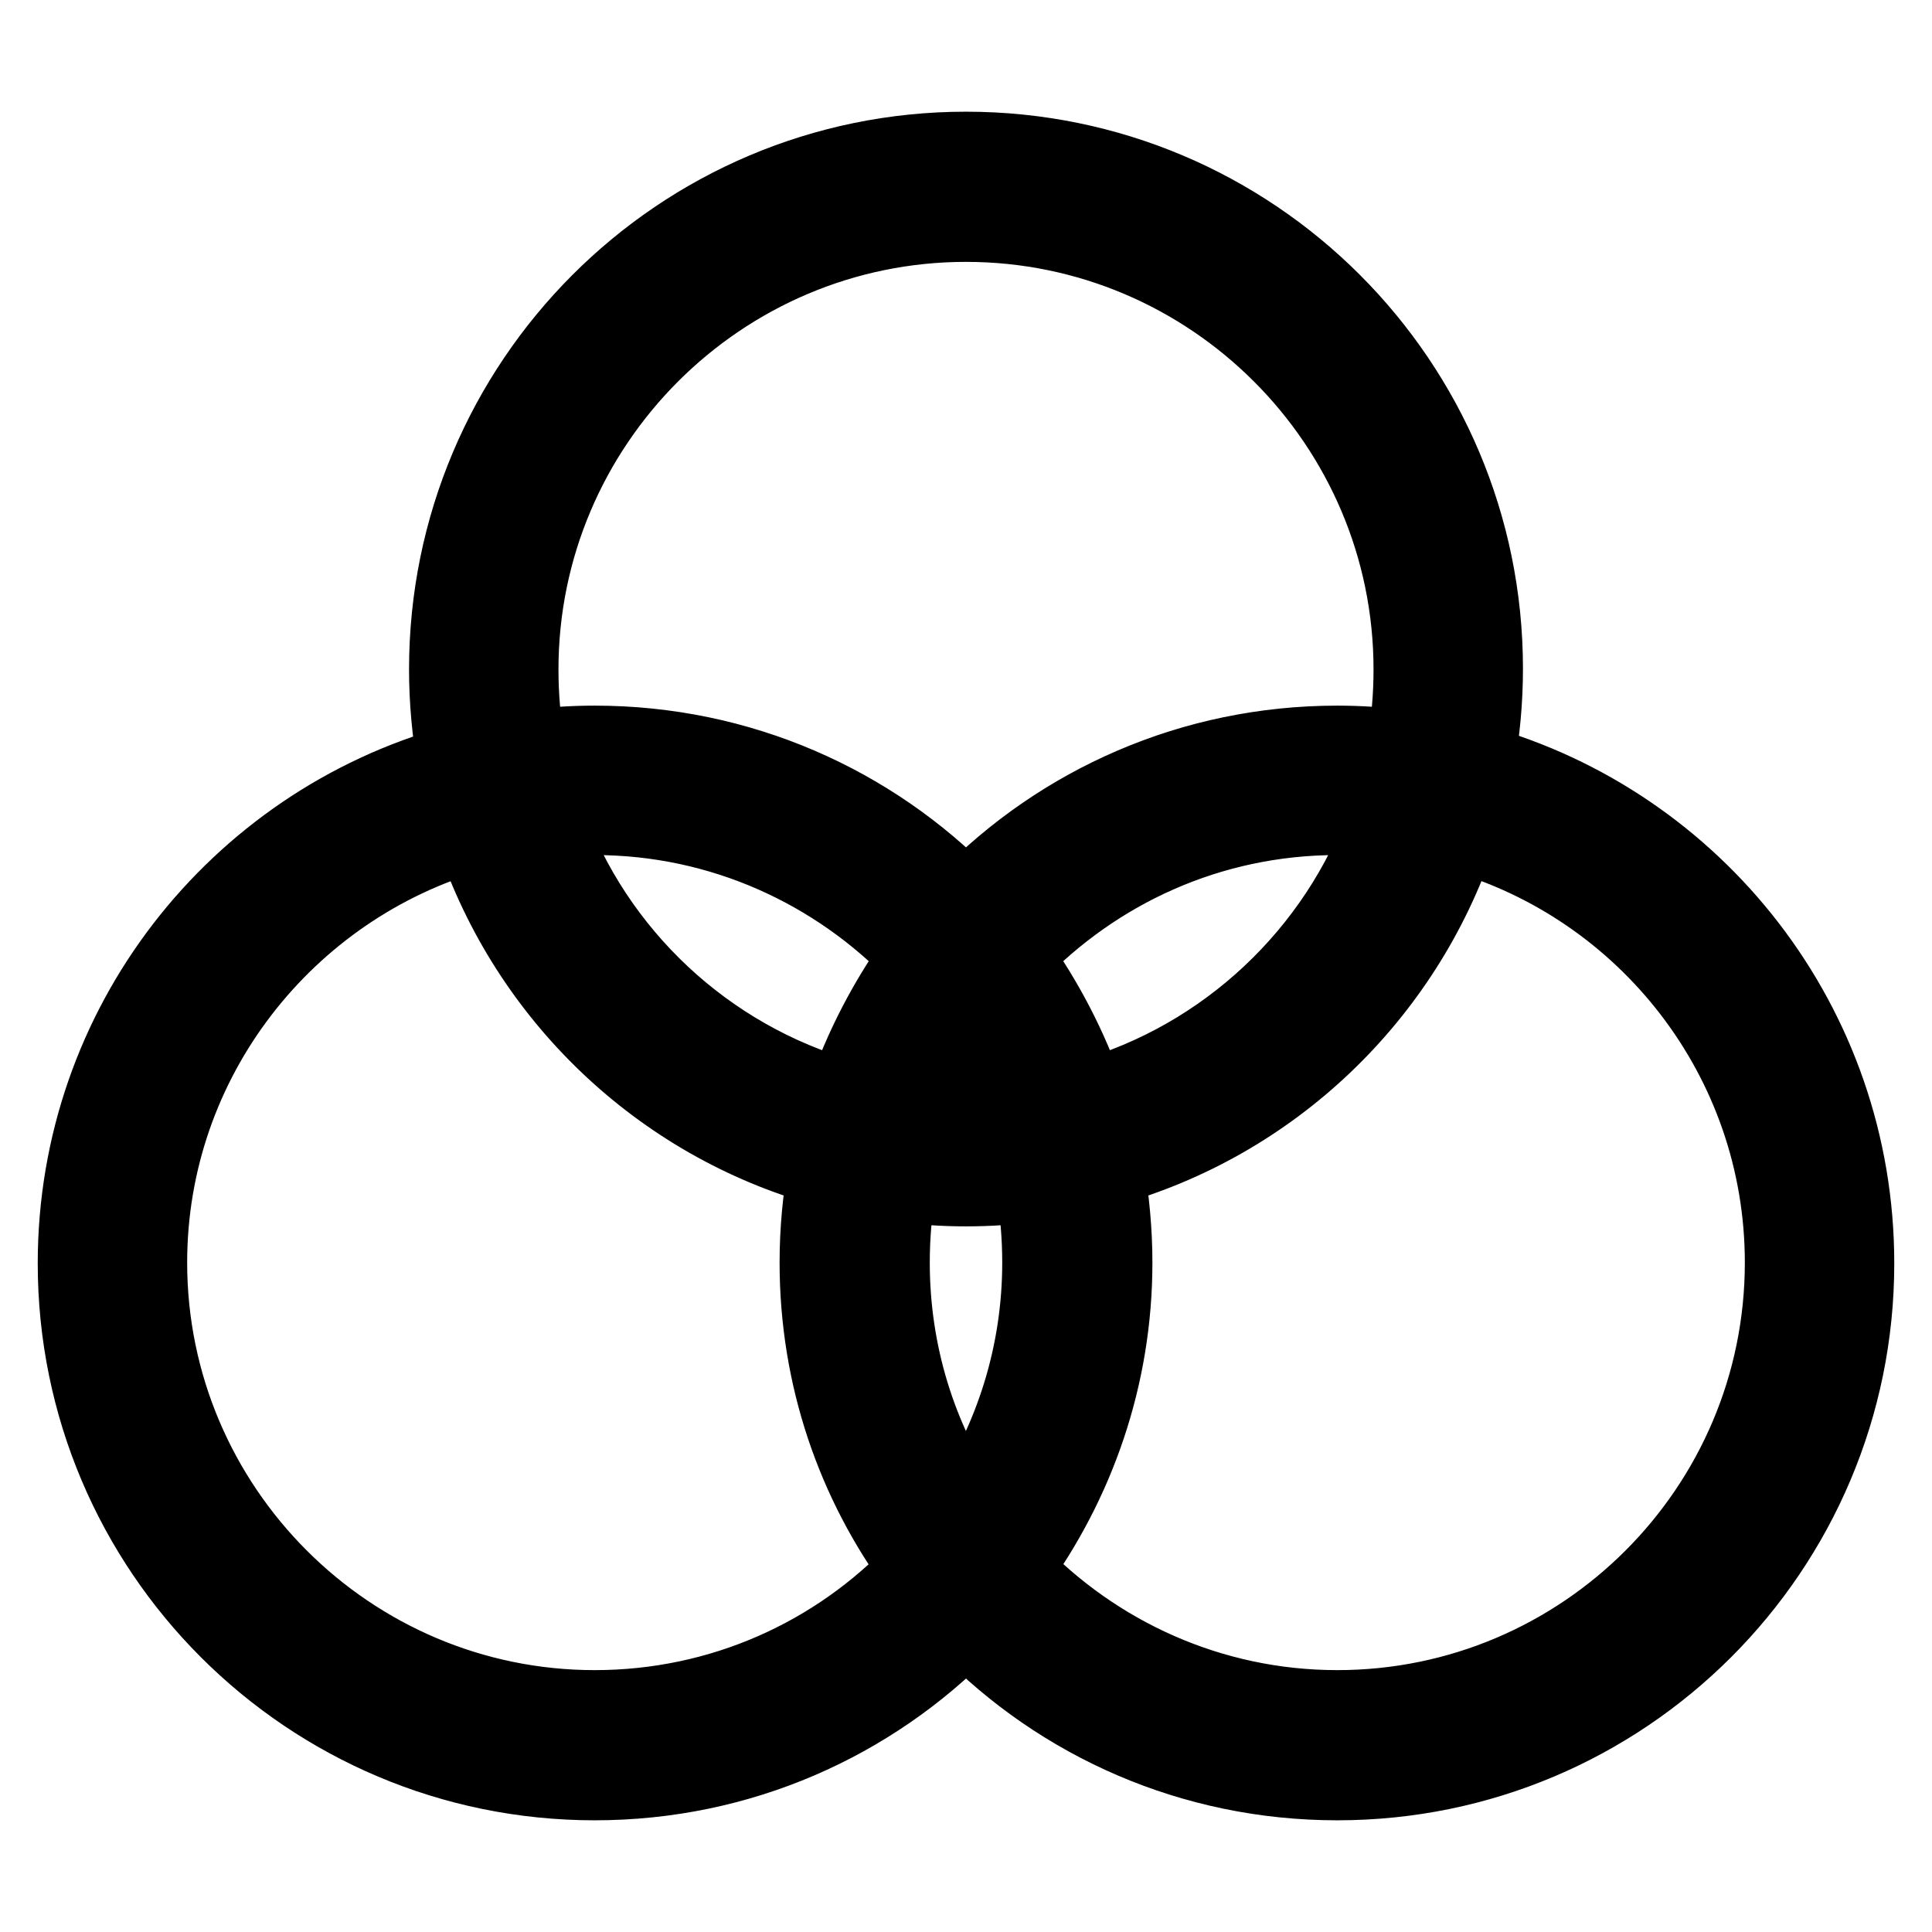 <?xml version="1.0" encoding="utf-8"?>
<!-- Svg Vector Icons : http://www.onlinewebfonts.com/icon -->
<!DOCTYPE svg PUBLIC "-//W3C//DTD SVG 1.1//EN" "http://www.w3.org/Graphics/SVG/1.1/DTD/svg11.dtd">
<svg version="1.1" xmlns="http://www.w3.org/2000/svg" xmlns:xlink="http://www.w3.org/1999/xlink" x="0px" y="0px" viewBox="0 0 256 256" enable-background="new 0 0 256 256" xml:space="preserve">
<g> <path stroke-width="10" fill-opacity="0" stroke="#000000"  d="M195.7,101c0.7-4,1.1-8.1,1.1-12.4c0-38-30.8-68.8-68.8-68.8S59.2,50.7,59.2,88.7c0,4.2,0.4,8.4,1.1,12.4 c-29,8.1-50.3,34.7-50.3,66.3c0,38,30.8,68.8,68.8,68.8c19.3,0,36.7-7.9,49.2-20.7c12.5,12.8,29.9,20.7,49.2,20.7 c38,0,68.8-30.8,68.8-68.8C246,135.7,224.7,109.1,195.7,101z M69,88.7c0-32.5,26.5-59,59-59s59,26.5,59,59c0,3.5-0.3,7-0.9,10.4 c-2.9-0.4-5.9-0.6-8.9-0.6c-19.3,0-36.7,7.9-49.2,20.7c-12.5-12.8-29.9-20.7-49.2-20.7c-3,0-6,0.2-8.9,0.6 C69.3,95.7,69,92.2,69,88.7z M137.8,167.3c0,12-3.6,23.2-9.8,32.6c-6.2-9.3-9.8-20.5-9.8-32.6c0-3.5,0.3-7,0.9-10.4 c2.9,0.4,5.9,0.6,8.9,0.6s6-0.2,8.9-0.6C137.5,160.3,137.8,163.8,137.8,167.3z M128,147.7c-2.1,0-4.3-0.1-6.3-0.3 c1.6-4.5,3.8-8.7,6.3-12.6c2.6,3.9,4.7,8.1,6.3,12.6C132.3,147.5,130.1,147.7,128,147.7z M111.9,145.4c-18.3-5.2-33-19-39.4-36.8 c2.1-0.2,4.2-0.3,6.3-0.3c16.8,0,32,7.1,42.8,18.4C117.5,132.4,114.2,138.7,111.9,145.4z M134.4,126.7 c10.8-11.3,25.9-18.4,42.8-18.4c2.1,0,4.3,0.1,6.3,0.3c-6.4,17.7-21.1,31.6-39.4,36.8C141.8,138.7,138.5,132.4,134.4,126.7z  M78.8,226.3c-32.5,0-59-26.5-59-59c0-26.9,18.2-49.7,42.9-56.8c7.2,21.5,24.7,38.3,46.7,44.4c-0.7,4-1.1,8.1-1.1,12.4 c0,15.2,4.9,29.2,13.3,40.6C110.8,219.3,95.6,226.3,78.8,226.3z M177.2,226.3c-16.8,0-32-7.1-42.8-18.4 c8.3-11.4,13.3-25.4,13.3-40.6c0-4.2-0.4-8.4-1.1-12.4c22-6.1,39.5-22.9,46.7-44.4c24.7,7,42.9,29.8,42.9,56.8 C236.2,199.9,209.7,226.3,177.2,226.3z"/></g>
</svg>